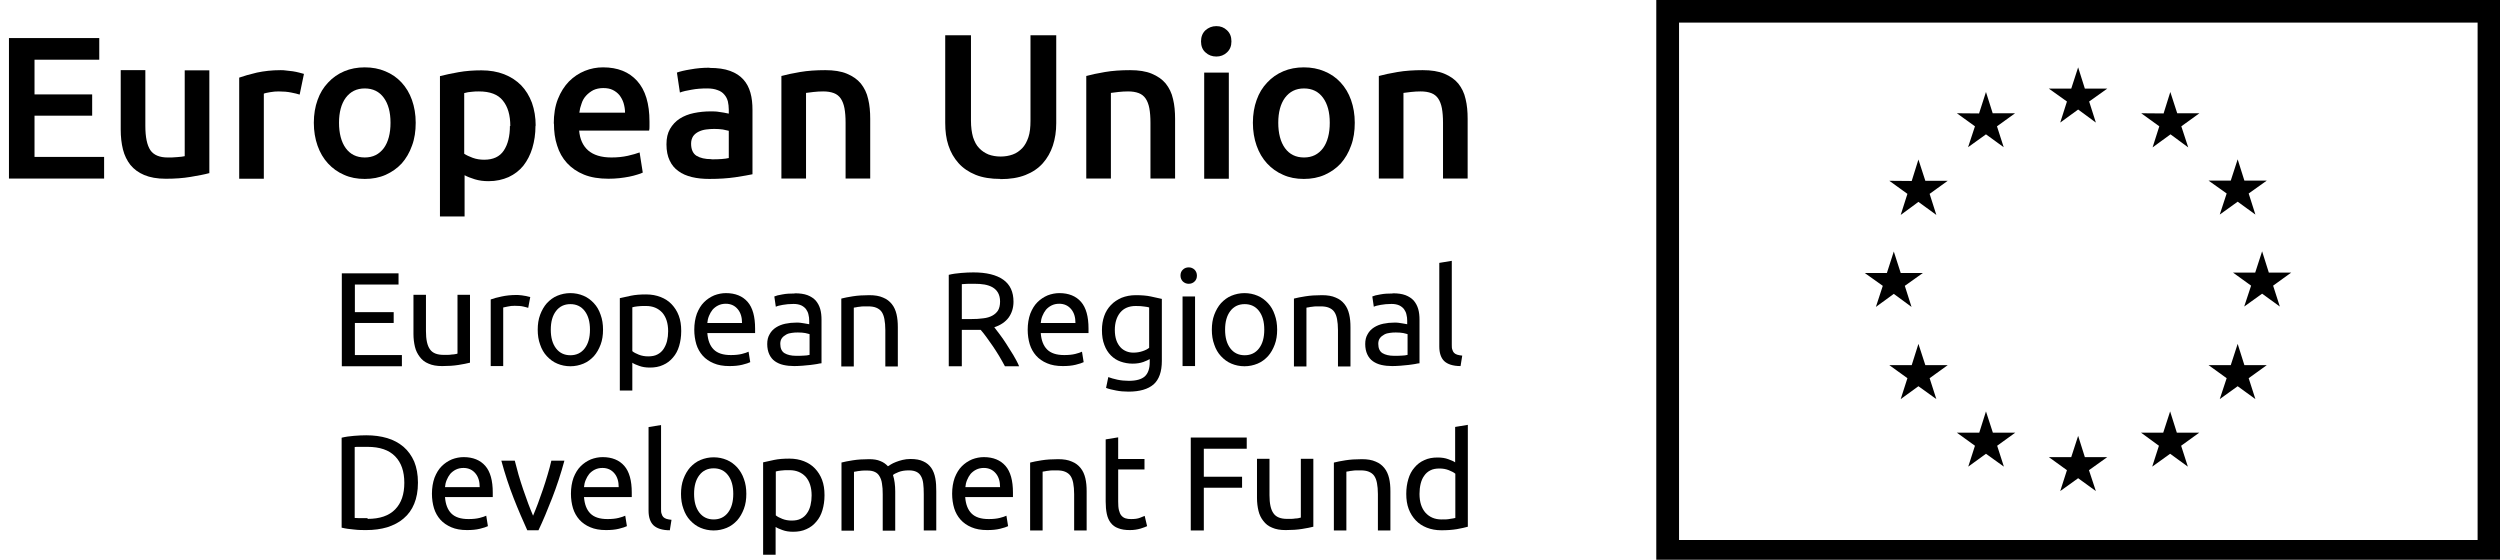 <?xml version="1.0" encoding="UTF-8"?>
<svg id="Warstwa_1" xmlns="http://www.w3.org/2000/svg" version="1.1" viewBox="0 0 133.99 30">
  <!-- Generator: Adobe Illustrator 29.2.1, SVG Export Plug-In . SVG Version: 2.1.0 Build 116)  -->
  <g>
    <path d="M132.79,1.21v27.73h-42.8V1.21h42.8M133.99,0h-45.22v30.14h45.22V0h0Z"/>
    <polygon points="110.42 6.57 111.38 5.87 112.33 6.57 111.97 5.44 112.94 4.75 111.74 4.75 111.38 3.61 111.01 4.75 109.81 4.75 110.78 5.44 110.42 6.57"/>
    <polygon points="105.48 7.89 106.44 7.2 107.39 7.89 107.03 6.77 108 6.07 106.8 6.07 106.44 4.93 106.07 6.08 104.88 6.07 105.85 6.77 105.48 7.89"/>
    <polygon points="102.82 8.55 102.46 9.7 101.26 9.69 102.23 10.39 101.87 11.52 102.82 10.82 103.78 11.52 103.42 10.39 104.39 9.69 103.19 9.69 102.82 8.55"/>
    <polygon points="101.5 15.75 102.45 16.45 102.09 15.32 103.06 14.63 101.87 14.63 101.5 13.48 101.13 14.63 99.94 14.63 100.91 15.32 100.54 16.45 101.5 15.75"/>
    <polygon points="103.19 19.57 102.82 18.43 102.46 19.57 101.26 19.57 102.23 20.27 101.87 21.39 102.82 20.7 103.78 21.39 103.42 20.27 104.39 19.57 103.19 19.57"/>
    <polygon points="106.81 23.19 106.44 22.05 106.08 23.19 104.88 23.19 105.85 23.89 105.49 25.01 106.44 24.32 107.4 25.01 107.04 23.89 108.01 23.19 106.81 23.19"/>
    <polygon points="111.74 24.5 111.38 23.36 111.01 24.5 109.81 24.5 110.78 25.2 110.42 26.32 111.38 25.63 112.33 26.32 111.96 25.2 112.94 24.5 111.74 24.5"/>
    <polygon points="116.67 23.19 116.31 22.05 115.94 23.19 114.75 23.19 115.71 23.89 115.35 25.01 116.31 24.32 117.26 25.01 116.9 23.89 117.87 23.19 116.67 23.19"/>
    <polygon points="120.29 19.57 119.93 18.43 119.56 19.57 118.37 19.57 119.34 20.27 118.97 21.39 119.93 20.7 120.88 21.39 120.52 20.27 121.49 19.57 120.29 19.57"/>
    <polygon points="122.8 14.61 121.6 14.61 121.24 13.47 120.87 14.61 119.68 14.61 120.65 15.31 120.28 16.43 121.24 15.74 122.19 16.43 121.83 15.31 122.8 14.61"/>
    <polygon points="118.97 11.5 119.93 10.81 120.88 11.5 120.52 10.37 121.49 9.68 120.29 9.68 119.93 8.54 119.56 9.68 118.37 9.68 119.34 10.37 118.97 11.5"/>
    <polygon points="116.32 4.93 115.96 6.08 114.76 6.07 115.73 6.77 115.37 7.9 116.33 7.2 117.28 7.9 116.91 6.77 117.88 6.07 116.69 6.07 116.32 4.93"/>
  </g>
  <g>
    <path d="M18.32,19.62v-4.97h3.04v.6h-2.34v1.48h2.08v.58h-2.08v1.72h2.52v.6h-3.22Z"/>
    <path d="M25.18,19.44c-.15.04-.36.08-.61.12-.25.04-.54.06-.87.06-.29,0-.53-.04-.73-.13-.2-.08-.35-.2-.47-.36s-.21-.33-.26-.54c-.05-.21-.08-.44-.08-.69v-2.1h.67v1.95c0,.45.07.78.22.98.14.2.39.29.73.29.07,0,.15,0,.22,0,.08,0,.15-.01.22-.02.07,0,.13-.01.18-.02.05,0,.09-.02.12-.03v-3.15h.67v3.63Z"/>
    <path d="M27.67,15.81c.06,0,.12,0,.2.01.07,0,.15.02.22.03.07.01.14.02.2.04.06.01.1.02.13.03l-.11.58c-.05-.02-.14-.04-.26-.07-.12-.03-.28-.04-.47-.04-.12,0-.25.01-.37.04-.12.03-.2.04-.24.05v3.14h-.67v-3.57c.16-.06.35-.11.59-.16.23-.05.5-.08.79-.08Z"/>
    <path d="M32.32,17.67c0,.3-.04.56-.13.8-.09.24-.21.45-.36.62-.16.17-.34.31-.56.4-.22.09-.45.14-.7.14s-.49-.05-.7-.14c-.22-.09-.4-.23-.56-.4-.16-.17-.28-.38-.36-.62-.09-.24-.13-.51-.13-.8s.04-.56.13-.8c.09-.24.21-.45.36-.62.16-.17.34-.31.56-.4.22-.09.45-.14.7-.14s.49.05.7.14c.22.09.4.23.56.4.16.17.28.38.36.62.09.24.13.51.13.8ZM31.62,17.67c0-.42-.09-.75-.28-1-.19-.25-.45-.37-.77-.37s-.58.12-.77.37c-.19.25-.28.58-.28,1s.09.75.28,1c.19.25.45.37.77.37s.58-.12.77-.37c.19-.25.28-.58.28-1Z"/>
    <path d="M36.51,17.76c0,.28-.04.54-.11.78-.07.24-.18.45-.33.62-.14.17-.32.31-.53.4-.21.1-.45.14-.71.14-.22,0-.41-.03-.57-.09-.17-.06-.29-.11-.37-.17v1.49h-.67v-4.95c.16-.04.36-.08.59-.13.24-.05.51-.07.82-.07.29,0,.55.05.78.14.23.09.43.22.59.39.16.17.29.37.38.61.09.24.13.51.13.81ZM35.81,17.76c0-.44-.11-.77-.32-1.01-.22-.23-.5-.35-.86-.35-.2,0-.36,0-.47.02-.11.01-.2.03-.27.05v2.35c.08.07.2.13.35.19.15.06.32.09.5.09.19,0,.36-.03.49-.1.14-.07.25-.17.33-.29s.15-.27.19-.43c.04-.17.06-.34.06-.53Z"/>
    <path d="M37.21,17.68c0-.33.05-.62.14-.87.1-.25.22-.45.38-.61.16-.16.34-.28.55-.37.21-.08.42-.12.63-.12.5,0,.89.16,1.16.47.27.31.4.79.4,1.43v.11s0,.09,0,.13h-2.56c.03.39.14.68.34.88.2.2.5.3.92.3.23,0,.43-.02.59-.06.16-.04.28-.08.36-.12l.09.56c-.08.04-.22.09-.43.14-.2.05-.43.07-.69.07-.33,0-.61-.05-.84-.15-.24-.1-.43-.23-.59-.41-.15-.17-.27-.38-.34-.61-.07-.24-.11-.5-.11-.78ZM39.77,17.31c0-.3-.07-.55-.23-.74s-.37-.29-.64-.29c-.15,0-.29.03-.41.09-.12.06-.22.14-.3.23-.08.1-.14.21-.19.33-.05.12-.08.25-.09.38h1.85Z"/>
    <path d="M42.6,15.72c.27,0,.49.03.68.1.18.07.33.17.44.29.11.13.19.28.24.45.05.17.07.37.07.58v2.33c-.06,0-.14.02-.24.04-.1.02-.22.03-.35.05-.13.01-.27.03-.42.04-.15.01-.3.02-.45.02-.21,0-.4-.02-.58-.06-.18-.04-.33-.11-.46-.2-.13-.09-.23-.22-.3-.37-.07-.15-.11-.34-.11-.55s.04-.38.13-.53c.08-.15.2-.27.34-.36.14-.09.31-.16.5-.2.19-.04.39-.06.6-.06.07,0,.14,0,.21.01s.14.02.2.03c.06.01.12.02.17.03.05,0,.08.02.1.02v-.19c0-.11-.01-.22-.04-.33-.02-.11-.07-.2-.13-.29-.06-.08-.15-.15-.25-.2-.11-.05-.25-.08-.42-.08-.22,0-.41.02-.58.05-.17.03-.29.06-.37.1l-.08-.55c.09-.04.23-.08.43-.11.2-.04.42-.05.65-.05ZM42.66,19.07c.16,0,.3,0,.42-.01.12,0,.22-.02.31-.04v-1.11s-.13-.04-.23-.06c-.11-.02-.24-.03-.39-.03-.1,0-.21,0-.32.02-.11.01-.22.04-.31.09-.09.05-.17.11-.23.19-.06.08-.09.18-.09.31,0,.24.08.41.23.5.15.09.36.14.62.14Z"/>
    <path d="M45.1,16c.15-.04.36-.08.61-.12.25-.04.55-.06.88-.06.3,0,.54.04.74.13.2.08.35.2.47.35.12.15.2.33.25.54.05.21.07.44.07.7v2.1h-.67v-1.95c0-.23-.02-.43-.05-.59-.03-.16-.08-.29-.15-.39-.07-.1-.17-.17-.29-.22-.12-.05-.27-.07-.45-.07-.07,0-.15,0-.22,0-.08,0-.15.01-.22.02-.07,0-.13.02-.19.03-.06,0-.09.02-.12.02v3.15h-.67v-3.63Z"/>
    <path d="M53.29,17.54c.08.1.17.22.29.38.12.16.24.33.36.52.12.19.25.39.37.59.12.21.23.4.31.6h-.76c-.1-.18-.2-.37-.31-.55-.11-.19-.23-.36-.34-.53-.12-.17-.23-.33-.34-.48-.11-.15-.21-.28-.31-.39-.06,0-.13,0-.19,0h-.82v1.95h-.7v-4.9c.2-.05.42-.08.66-.1.24-.02.46-.03.66-.03.7,0,1.23.13,1.6.39.37.26.55.66.55,1.18,0,.33-.09.61-.26.85-.17.23-.43.41-.77.52ZM52.23,15.21c-.3,0-.52,0-.68.02v1.87h.5c.24,0,.45-.01.65-.04.19-.02.35-.07.48-.14.13-.07.23-.16.31-.28.07-.12.11-.28.11-.48,0-.19-.04-.34-.11-.47-.07-.12-.17-.22-.29-.29-.12-.07-.27-.12-.43-.15-.17-.03-.34-.04-.53-.04Z"/>
    <path d="M55.08,17.68c0-.33.05-.62.14-.87.1-.25.22-.45.38-.61.16-.16.34-.28.55-.37.21-.08.42-.12.63-.12.5,0,.89.16,1.16.47.27.31.4.79.4,1.43v.11s0,.09,0,.13h-2.56c.03.39.14.68.34.88.2.2.5.3.92.3.23,0,.43-.02.59-.06.16-.04.28-.08.36-.12l.09.56c-.08.04-.22.09-.43.14-.2.05-.43.07-.69.07-.33,0-.61-.05-.84-.15-.24-.1-.43-.23-.59-.41-.15-.17-.27-.38-.34-.61s-.11-.5-.11-.78ZM57.64,17.31c0-.3-.07-.55-.23-.74-.16-.19-.37-.29-.64-.29-.15,0-.29.03-.41.09-.12.06-.22.14-.3.23-.08.1-.14.21-.19.33-.05.12-.08.25-.09.38h1.85Z"/>
    <path d="M61.61,19.25c-.06.04-.17.09-.33.15-.17.06-.36.09-.58.09s-.44-.04-.64-.11c-.2-.07-.37-.18-.52-.33-.15-.15-.27-.34-.35-.56-.09-.23-.13-.49-.13-.8,0-.27.04-.52.12-.75.08-.23.2-.42.36-.59s.35-.29.57-.39c.23-.09.48-.14.76-.14.31,0,.58.02.81.07.23.05.43.09.59.13v3.33c0,.57-.15.99-.44,1.25-.3.26-.75.39-1.35.39-.23,0-.46-.02-.66-.06-.21-.04-.39-.08-.54-.14l.12-.58c.13.05.3.1.49.14.19.04.4.06.61.06.4,0,.68-.08.86-.24.17-.16.26-.41.26-.75v-.16ZM61.6,16.48c-.07-.02-.16-.04-.27-.05-.11-.02-.26-.03-.46-.03-.36,0-.64.12-.83.35-.19.23-.29.55-.29.93,0,.22.03.4.08.55.05.15.13.28.22.38.09.1.2.17.32.22s.25.07.38.07c.18,0,.34-.03.49-.08.15-.05.27-.11.35-.18v-2.18Z"/>
    <path d="M63.71,15.21c-.12,0-.22-.04-.31-.12-.08-.08-.13-.19-.13-.32s.04-.24.13-.32c.08-.08.19-.12.31-.12s.22.04.31.12c.08.08.13.19.13.32s-.04.24-.13.32c-.08.08-.19.12-.31.12ZM64.05,19.62h-.67v-3.73h.67v3.73Z"/>
    <path d="M68.45,17.67c0,.3-.04.56-.13.8-.09.24-.21.45-.36.62-.16.17-.34.31-.56.4-.22.09-.45.14-.7.14s-.49-.05-.7-.14c-.22-.09-.4-.23-.56-.4-.16-.17-.28-.38-.36-.62-.09-.24-.13-.51-.13-.8s.04-.56.13-.8c.09-.24.21-.45.36-.62.16-.17.34-.31.56-.4.22-.09.45-.14.7-.14s.49.05.7.14c.22.09.4.23.56.4.16.17.28.38.36.62.09.24.13.51.13.8ZM67.76,17.67c0-.42-.09-.75-.28-1-.19-.25-.45-.37-.77-.37s-.58.12-.77.37c-.19.25-.28.58-.28,1s.09.75.28,1c.19.25.45.37.77.37s.58-.12.77-.37c.19-.25.28-.58.28-1Z"/>
    <path d="M69.36,16c.15-.04.36-.08.61-.12.25-.04.55-.06.88-.06.3,0,.54.04.74.13.2.08.35.2.47.35.12.15.2.33.25.54.05.21.07.44.07.7v2.1h-.67v-1.95c0-.23-.02-.43-.05-.59-.03-.16-.08-.29-.15-.39-.07-.1-.17-.17-.29-.22-.12-.05-.27-.07-.45-.07-.07,0-.15,0-.22,0-.08,0-.15.01-.22.02-.07,0-.13.02-.19.03-.06,0-.09.02-.12.02v3.15h-.67v-3.63Z"/>
    <path d="M74.65,15.72c.27,0,.49.03.68.1.18.07.33.17.44.29.11.13.19.28.24.45.05.17.07.37.07.58v2.33c-.06,0-.14.02-.24.04-.1.02-.22.03-.35.05-.13.01-.27.03-.42.04-.15.01-.3.02-.45.02-.21,0-.4-.02-.58-.06-.18-.04-.33-.11-.46-.2-.13-.09-.23-.22-.3-.37-.07-.15-.11-.34-.11-.55s.04-.38.13-.53c.08-.15.2-.27.34-.36.14-.09.31-.16.5-.2.19-.04.39-.06.6-.06.07,0,.14,0,.21.01s.14.02.2.03c.06.01.12.02.17.03.05,0,.08.02.1.02v-.19c0-.11-.01-.22-.04-.33-.02-.11-.07-.2-.13-.29-.06-.08-.15-.15-.25-.2-.11-.05-.25-.08-.42-.08-.22,0-.41.02-.58.05-.17.03-.29.06-.37.1l-.08-.55c.09-.04.23-.08.43-.11.2-.04.42-.05.65-.05ZM74.71,19.07c.16,0,.3,0,.42-.01.12,0,.22-.02.31-.04v-1.11s-.13-.04-.23-.06c-.11-.02-.24-.03-.39-.03-.1,0-.21,0-.32.02-.11.01-.22.04-.31.09-.09.05-.17.11-.23.19s-.09.18-.09.31c0,.24.08.41.23.5.15.09.36.14.62.14Z"/>
    <path d="M78.28,19.62c-.41,0-.7-.1-.88-.27-.17-.17-.26-.43-.26-.78v-4.48l.67-.11v4.49c0,.11,0,.2.03.27.02.07.05.13.09.17.04.04.1.08.17.1.07.02.16.04.27.05l-.09.56Z"/>
    <path d="M22.4,25.88c0,.43-.07.81-.2,1.12-.13.32-.32.58-.57.79-.24.21-.54.36-.88.47-.34.1-.71.15-1.12.15-.2,0-.42,0-.66-.03-.24-.02-.46-.05-.66-.1v-4.82c.2-.05.42-.08.66-.1.24-.02.46-.03.66-.03.41,0,.78.05,1.12.15.34.1.63.26.88.47.24.21.43.47.57.79.13.32.2.69.2,1.12ZM19.7,27.81c.66,0,1.15-.17,1.48-.51.33-.34.49-.81.49-1.42s-.16-1.08-.49-1.42c-.33-.34-.82-.51-1.48-.51-.2,0-.35,0-.46,0-.11,0-.18,0-.23.01v3.8s.12,0,.23.01c.11,0,.26,0,.46,0Z"/>
    <path d="M23.15,26.47c0-.33.05-.62.14-.87.1-.25.22-.45.38-.61.16-.16.34-.28.55-.37.21-.08.42-.12.63-.12.5,0,.89.16,1.16.47.27.31.4.79.4,1.43v.11s0,.09,0,.13h-2.56c.03.39.14.68.34.88.2.2.5.3.92.3.23,0,.43-.02.59-.06.16-.04.28-.08.36-.12l.09.56c-.08.04-.22.09-.43.14-.2.05-.43.07-.69.07-.33,0-.61-.05-.84-.15s-.43-.23-.59-.41c-.15-.17-.27-.38-.34-.61s-.11-.5-.11-.78ZM25.71,26.11c0-.3-.07-.55-.23-.74-.16-.19-.37-.29-.64-.29-.15,0-.29.03-.41.09-.12.06-.22.14-.3.23-.08.1-.14.21-.19.33-.05.12-.08.25-.09.38h1.85Z"/>
    <path d="M30.25,24.69c-.19.7-.41,1.37-.66,2.01-.25.64-.49,1.22-.73,1.72h-.6c-.23-.51-.48-1.08-.73-1.72-.25-.64-.47-1.31-.66-2.01h.72c.06.23.13.48.2.75.08.27.16.53.25.79.09.26.18.51.27.76.09.24.18.46.26.65.08-.19.17-.41.26-.65.09-.24.18-.5.27-.76.09-.26.17-.52.25-.79.08-.27.15-.52.2-.75h.69Z"/>
    <path d="M30.6,26.47c0-.33.05-.62.14-.87.1-.25.22-.45.38-.61.16-.16.34-.28.55-.37.21-.08.42-.12.63-.12.5,0,.89.16,1.16.47.27.31.4.79.4,1.43v.11s0,.09,0,.13h-2.56c.03.39.14.68.34.88.2.2.5.3.92.3.23,0,.43-.02.59-.06.16-.04.28-.08.36-.12l.09.56c-.08.04-.22.09-.43.14-.2.05-.43.07-.69.07-.33,0-.61-.05-.84-.15-.24-.1-.43-.23-.59-.41-.15-.17-.27-.38-.34-.61s-.11-.5-.11-.78ZM33.16,26.11c0-.3-.07-.55-.23-.74-.16-.19-.37-.29-.64-.29-.15,0-.29.03-.41.09-.12.06-.22.14-.3.23-.08.1-.14.21-.19.33-.05.12-.08.25-.09.38h1.85Z"/>
    <path d="M35.9,28.42c-.41,0-.7-.1-.88-.27-.17-.17-.26-.43-.26-.78v-4.48l.67-.11v4.49c0,.11,0,.2.03.27.02.07.05.13.09.17.04.04.1.08.17.1.07.02.16.04.27.05l-.09.56Z"/>
    <path d="M40,26.47c0,.3-.04.56-.13.8-.09.24-.21.45-.36.62-.16.17-.34.31-.56.4-.22.09-.45.14-.7.14s-.49-.05-.7-.14c-.22-.09-.4-.23-.56-.4-.16-.17-.28-.38-.36-.62-.09-.24-.13-.51-.13-.8s.04-.56.13-.8c.09-.24.21-.45.36-.62.16-.17.34-.31.56-.4.22-.09.45-.14.7-.14s.49.05.7.14c.22.09.4.23.56.4.15.17.28.38.36.62.09.24.13.51.13.8ZM39.3,26.47c0-.42-.09-.75-.28-1-.19-.25-.45-.37-.77-.37s-.58.12-.77.37c-.19.25-.28.58-.28,1s.09.75.28,1c.19.25.45.37.77.37s.58-.12.77-.37c.19-.25.28-.58.28-1Z"/>
    <path d="M44.19,26.56c0,.28-.04.54-.11.78-.07.24-.18.45-.33.62-.14.17-.32.31-.53.4-.21.1-.45.14-.71.14-.22,0-.41-.03-.57-.09-.16-.06-.29-.11-.37-.17v1.49h-.67v-4.95c.16-.04.36-.08.59-.13.24-.05.51-.07.82-.07.29,0,.55.05.78.14.23.09.43.22.59.39.16.17.29.37.38.61.09.24.13.51.13.81ZM43.5,26.56c0-.44-.11-.77-.32-1.01-.22-.23-.5-.35-.86-.35-.2,0-.36,0-.47.02-.11.01-.2.03-.27.05v2.35c.08.07.2.13.35.19.15.06.32.09.5.09.19,0,.36-.03.49-.1.14-.07.25-.17.33-.29.09-.12.15-.27.19-.43.04-.17.06-.34.06-.53Z"/>
    <path d="M45.1,24.79c.15-.04.36-.08.61-.12.25-.04.54-.06.87-.06.24,0,.44.03.6.1.16.06.3.16.41.28.03-.02.09-.06.16-.1s.16-.09.27-.13.22-.08.35-.11c.13-.03.27-.05.42-.05.29,0,.52.04.7.13.18.08.32.2.43.36.1.15.17.33.21.55.04.21.05.44.05.69v2.1h-.67v-1.95c0-.22-.01-.41-.03-.57-.02-.16-.06-.29-.12-.39-.06-.11-.14-.18-.24-.23-.1-.05-.24-.08-.4-.08-.23,0-.41.03-.56.09-.15.06-.25.11-.3.16.04.12.07.26.09.41.02.15.03.3.03.47v2.1h-.67v-1.95c0-.22-.01-.41-.04-.57-.02-.16-.07-.29-.13-.39-.06-.11-.14-.18-.24-.23-.1-.05-.23-.08-.39-.08-.07,0-.14,0-.22,0-.08,0-.15.01-.22.02-.07,0-.13.02-.19.03-.06,0-.1.02-.11.02v3.15h-.67v-3.63Z"/>
    <path d="M51.03,26.47c0-.33.05-.62.14-.87.1-.25.22-.45.38-.61.16-.16.34-.28.55-.37.21-.08.42-.12.63-.12.5,0,.89.16,1.16.47.27.31.4.79.4,1.43v.11s0,.09,0,.13h-2.56c.03.39.14.68.34.88.2.2.5.3.92.3.23,0,.43-.02.59-.06.16-.04.28-.08.36-.12l.09.56c-.08.04-.22.09-.43.14-.2.05-.43.07-.69.07-.33,0-.61-.05-.84-.15-.24-.1-.43-.23-.59-.41-.15-.17-.27-.38-.34-.61s-.11-.5-.11-.78ZM53.6,26.11c0-.3-.07-.55-.23-.74-.16-.19-.37-.29-.64-.29-.15,0-.29.03-.41.09-.12.06-.22.14-.3.23-.08.1-.14.21-.19.33-.05.12-.08.25-.09.38h1.85Z"/>
    <path d="M55.22,24.79c.15-.04.36-.08.61-.12.25-.04.55-.06.88-.06.3,0,.54.04.74.13.2.08.35.2.47.35.12.15.2.33.25.54.05.21.07.44.07.7v2.1h-.67v-1.95c0-.23-.02-.43-.05-.59-.03-.16-.08-.29-.15-.39-.07-.1-.17-.17-.29-.22-.12-.05-.27-.07-.45-.07-.07,0-.15,0-.22,0-.08,0-.15.01-.22.02-.07,0-.13.02-.19.03-.06,0-.09.02-.12.02v3.15h-.67v-3.63Z"/>
    <path d="M59.93,24.6h1.41v.56h-1.41v1.72c0,.19.01.34.04.46.03.12.07.22.13.29.06.07.13.12.22.15.09.03.19.04.3.04.2,0,.36-.02.48-.07.12-.05.21-.08.25-.1l.13.55c-.07.03-.18.08-.35.13-.17.05-.36.08-.57.08-.25,0-.46-.03-.63-.1-.17-.06-.3-.16-.4-.29s-.17-.29-.21-.48c-.04-.19-.06-.41-.06-.66v-3.33l.67-.11v1.16Z"/>
    <path d="M63.82,28.42v-4.97h3v.6h-2.3v1.5h2.05v.59h-2.05v2.29h-.7Z"/>
    <path d="M70.39,28.23c-.15.04-.36.08-.61.12-.25.04-.54.06-.87.06-.29,0-.53-.04-.73-.13-.2-.08-.35-.2-.47-.36-.12-.15-.21-.33-.26-.54-.05-.21-.08-.44-.08-.69v-2.1h.67v1.95c0,.45.07.78.22.98.14.2.39.29.72.29.07,0,.15,0,.22,0,.08,0,.15-.01.22-.02.07,0,.13-.01.18-.02s.09-.02.12-.03v-3.15h.67v3.63Z"/>
    <path d="M71.5,24.79c.15-.04.36-.08.61-.12.25-.04.55-.06.88-.06.3,0,.54.04.74.13.2.08.35.2.47.35.12.15.2.33.25.54.05.21.07.44.07.7v2.1h-.67v-1.95c0-.23-.02-.43-.05-.59-.03-.16-.08-.29-.15-.39-.07-.1-.17-.17-.29-.22-.12-.05-.27-.07-.45-.07-.07,0-.15,0-.22,0-.08,0-.15.01-.22.02-.07,0-.13.02-.19.03-.06,0-.09.02-.12.02v3.15h-.67v-3.63Z"/>
    <path d="M78,22.88l.67-.11v5.46c-.15.04-.35.09-.59.13-.24.04-.51.06-.83.06-.29,0-.55-.05-.78-.14-.23-.09-.43-.22-.59-.39-.16-.17-.29-.37-.38-.61-.09-.24-.13-.51-.13-.81s.04-.55.11-.79c.07-.24.18-.45.33-.62.14-.17.32-.31.53-.4.21-.1.45-.14.71-.14.22,0,.41.03.57.09.16.06.29.11.37.17v-1.89ZM78,25.39c-.08-.07-.2-.13-.35-.19-.15-.06-.32-.09-.5-.09-.19,0-.36.03-.49.1-.14.07-.25.17-.33.29-.09.12-.15.27-.19.43-.04.17-.06.35-.06.54,0,.44.11.77.32,1.01.22.24.5.36.86.36.18,0,.33,0,.46-.03.12-.02.22-.03.28-.05v-2.36Z"/>
  </g>
  <g>
    <path d="M.48,9.58V2.04h4.84v1.16H1.85v1.86h3.09v1.14H1.85v2.21h3.73v1.16H.48Z"/>
    <path d="M11.21,9.28c-.25.07-.58.13-.99.2-.41.07-.85.1-1.34.1-.46,0-.84-.07-1.15-.2-.31-.13-.55-.31-.74-.54-.18-.23-.32-.51-.4-.83-.08-.32-.12-.68-.12-1.06v-3.19h1.32v2.98c0,.61.09,1.04.27,1.31.18.26.49.39.93.39.16,0,.33,0,.51-.02.18-.01.31-.03.4-.05V3.77h1.32v5.52Z"/>
    <path d="M16.06,5.07c-.11-.04-.26-.07-.45-.11-.19-.04-.42-.06-.67-.06-.15,0-.3.01-.46.04-.16.03-.28.05-.34.08v4.56h-1.32v-5.42c.25-.09.57-.18.95-.27.38-.08.8-.13,1.27-.13.09,0,.19,0,.3.02.12.01.23.03.35.04.12.02.23.04.34.07.11.03.2.05.26.07l-.23,1.11Z"/>
    <path d="M22.28,6.58c0,.45-.06.86-.2,1.23-.13.37-.32.69-.55.95-.24.26-.53.46-.86.61-.34.15-.71.22-1.12.22s-.78-.07-1.11-.22c-.33-.14-.62-.35-.86-.61-.24-.26-.43-.58-.56-.95-.13-.37-.2-.78-.2-1.23s.07-.86.2-1.22c.13-.37.32-.68.57-.94.24-.26.53-.46.86-.6.33-.14.7-.21,1.1-.21s.77.07,1.1.21c.34.14.63.34.87.6.24.26.43.57.56.94.13.37.2.77.2,1.22ZM20.93,6.58c0-.57-.12-1.01-.36-1.34-.24-.33-.58-.5-1.02-.5s-.77.17-1.02.5c-.24.33-.36.78-.36,1.34s.12,1.03.36,1.36c.24.33.58.5,1.02.5s.77-.17,1.02-.5c.24-.33.36-.79.36-1.36Z"/>
    <path d="M28.7,6.74c0,.44-.06.83-.17,1.2-.11.36-.27.67-.48.94-.21.26-.47.46-.79.61-.32.14-.67.22-1.07.22-.27,0-.51-.03-.74-.1-.22-.07-.41-.14-.55-.22v2.21h-1.32v-7.52c.27-.07.6-.14.99-.21.39-.07.8-.1,1.24-.1s.85.07,1.21.21c.36.14.66.34.91.59.25.26.44.57.58.94.13.37.2.78.2,1.23ZM27.35,6.76c0-.59-.13-1.04-.4-1.37-.26-.33-.69-.49-1.28-.49-.12,0-.25,0-.39.02-.13.01-.27.03-.4.07v3.25c.12.08.27.15.46.22.19.07.4.1.61.1.48,0,.83-.16,1.05-.49.22-.33.33-.77.33-1.32Z"/>
    <path d="M29.68,6.63c0-.5.07-.94.22-1.32.15-.38.35-.69.59-.94.25-.25.53-.44.85-.57.32-.13.65-.19.98-.19.78,0,1.39.24,1.83.73.44.49.66,1.21.66,2.18,0,.07,0,.15,0,.24,0,.09,0,.17-.02.24h-3.75c.04.46.2.81.48,1.06.29.25.7.38,1.25.38.32,0,.61-.03.88-.09.26-.06.47-.12.63-.18l.17,1.08c-.07.04-.17.07-.3.11-.13.04-.27.08-.43.11-.16.03-.34.06-.53.08-.19.02-.38.03-.58.03-.5,0-.94-.07-1.31-.22-.37-.15-.67-.36-.91-.62-.24-.26-.42-.58-.53-.94-.12-.36-.17-.75-.17-1.18ZM33.5,6.04c0-.18-.03-.35-.08-.52-.05-.16-.13-.3-.22-.42-.1-.12-.22-.21-.36-.28-.14-.07-.31-.1-.51-.1s-.38.04-.53.11c-.15.08-.28.18-.39.3s-.19.26-.24.42c-.06.16-.1.32-.12.49h2.45Z"/>
    <path d="M38.03,3.64c.44,0,.8.05,1.1.16.3.11.53.26.71.46.18.2.3.43.38.71s.11.59.11.92v3.45c-.2.04-.51.1-.92.16-.41.06-.87.09-1.39.09-.34,0-.65-.03-.94-.1-.28-.07-.52-.17-.72-.32-.2-.14-.36-.33-.47-.57-.11-.23-.17-.52-.17-.86s.06-.6.19-.83c.13-.22.3-.41.52-.55.22-.14.47-.24.76-.3.29-.06.59-.09.9-.09.14,0,.3,0,.46.03.16.02.33.05.51.09v-.22c0-.15-.02-.3-.05-.44-.04-.14-.1-.26-.19-.36-.09-.11-.21-.19-.36-.24-.15-.06-.34-.09-.56-.09-.3,0-.58.02-.84.07-.25.04-.46.09-.62.15l-.16-1.07c.17-.06.41-.12.73-.17.32-.06.66-.09,1.02-.09ZM38.14,8.54c.41,0,.71-.02.92-.07v-1.46c-.07-.02-.18-.04-.32-.07-.14-.02-.29-.03-.46-.03-.15,0-.29.01-.44.03-.15.02-.28.06-.4.12-.12.06-.22.14-.29.24-.07.11-.11.24-.11.4,0,.31.1.53.29.65.2.12.46.18.79.18Z"/>
    <path d="M41.89,4.07c.25-.07.58-.14.99-.21.41-.07.86-.1,1.35-.1.46,0,.85.06,1.16.19.31.13.56.3.75.53.18.23.32.5.39.83.08.32.11.68.11,1.06v3.2h-1.32v-2.99c0-.3-.02-.56-.06-.78-.04-.21-.11-.39-.2-.52-.09-.13-.21-.23-.37-.29-.16-.06-.35-.09-.57-.09-.17,0-.34.01-.52.03-.18.02-.32.04-.4.05v4.59h-1.32v-5.5Z"/>
    <path d="M53.62,9.59c-.51,0-.96-.07-1.33-.22-.37-.15-.68-.36-.92-.63-.24-.27-.42-.58-.54-.95-.12-.36-.17-.76-.17-1.2V1.89h1.38v4.58c0,.34.04.63.11.88.08.24.18.44.33.59.14.15.31.26.5.34.19.07.41.11.65.11s.46-.04.65-.11c.2-.07.36-.19.51-.34.14-.15.25-.35.33-.59.08-.24.11-.53.11-.88V1.89h1.38v4.71c0,.44-.06.83-.18,1.2-.12.36-.3.68-.54.95-.24.27-.55.48-.93.63-.38.15-.82.22-1.34.22Z"/>
    <path d="M58.23,4.07c.25-.07.58-.14.99-.21.41-.07.86-.1,1.35-.1.46,0,.85.06,1.16.19.31.13.56.3.75.53.18.23.32.5.39.83.08.32.11.68.11,1.06v3.2h-1.32v-2.99c0-.3-.02-.56-.06-.78-.04-.21-.11-.39-.2-.52-.09-.13-.21-.23-.37-.29-.16-.06-.35-.09-.57-.09-.17,0-.34.01-.52.03-.18.02-.32.04-.4.05v4.59h-1.32v-5.5Z"/>
    <path d="M66,2.22c0,.25-.08.44-.24.59-.16.15-.35.22-.57.22s-.42-.07-.58-.22c-.16-.14-.24-.34-.24-.59s.08-.45.24-.6c.16-.14.35-.22.58-.22s.41.07.57.22c.16.15.24.34.24.6ZM65.86,9.58h-1.32V3.89h1.32v5.69Z"/>
    <path d="M72.61,6.58c0,.45-.06.86-.2,1.23-.13.37-.32.69-.55.95-.24.26-.53.46-.86.61-.34.15-.71.22-1.12.22s-.78-.07-1.11-.22c-.33-.14-.62-.35-.86-.61-.24-.26-.43-.58-.56-.95-.13-.37-.2-.78-.2-1.23s.07-.86.2-1.22c.13-.37.32-.68.57-.94.24-.26.53-.46.86-.6.33-.14.7-.21,1.1-.21s.77.07,1.1.21c.34.14.63.34.87.6.24.26.43.57.56.94.13.37.2.77.2,1.22ZM71.27,6.58c0-.57-.12-1.01-.36-1.34-.24-.33-.58-.5-1.02-.5s-.77.17-1.02.5c-.24.33-.36.78-.36,1.34s.12,1.03.36,1.36c.24.33.58.5,1.02.5s.77-.17,1.02-.5c.24-.33.36-.79.36-1.36Z"/>
    <path d="M73.91,4.07c.25-.07.58-.14.99-.21.41-.07.86-.1,1.35-.1.46,0,.85.06,1.16.19.31.13.56.3.75.53.18.23.32.5.39.83.08.32.11.68.11,1.06v3.2h-1.32v-2.99c0-.3-.02-.56-.06-.78-.04-.21-.11-.39-.2-.52-.09-.13-.21-.23-.37-.29-.16-.06-.35-.09-.57-.09-.17,0-.34.01-.52.03-.18.02-.32.04-.4.05v4.59h-1.32v-5.5Z"/>
  </g>
</svg>